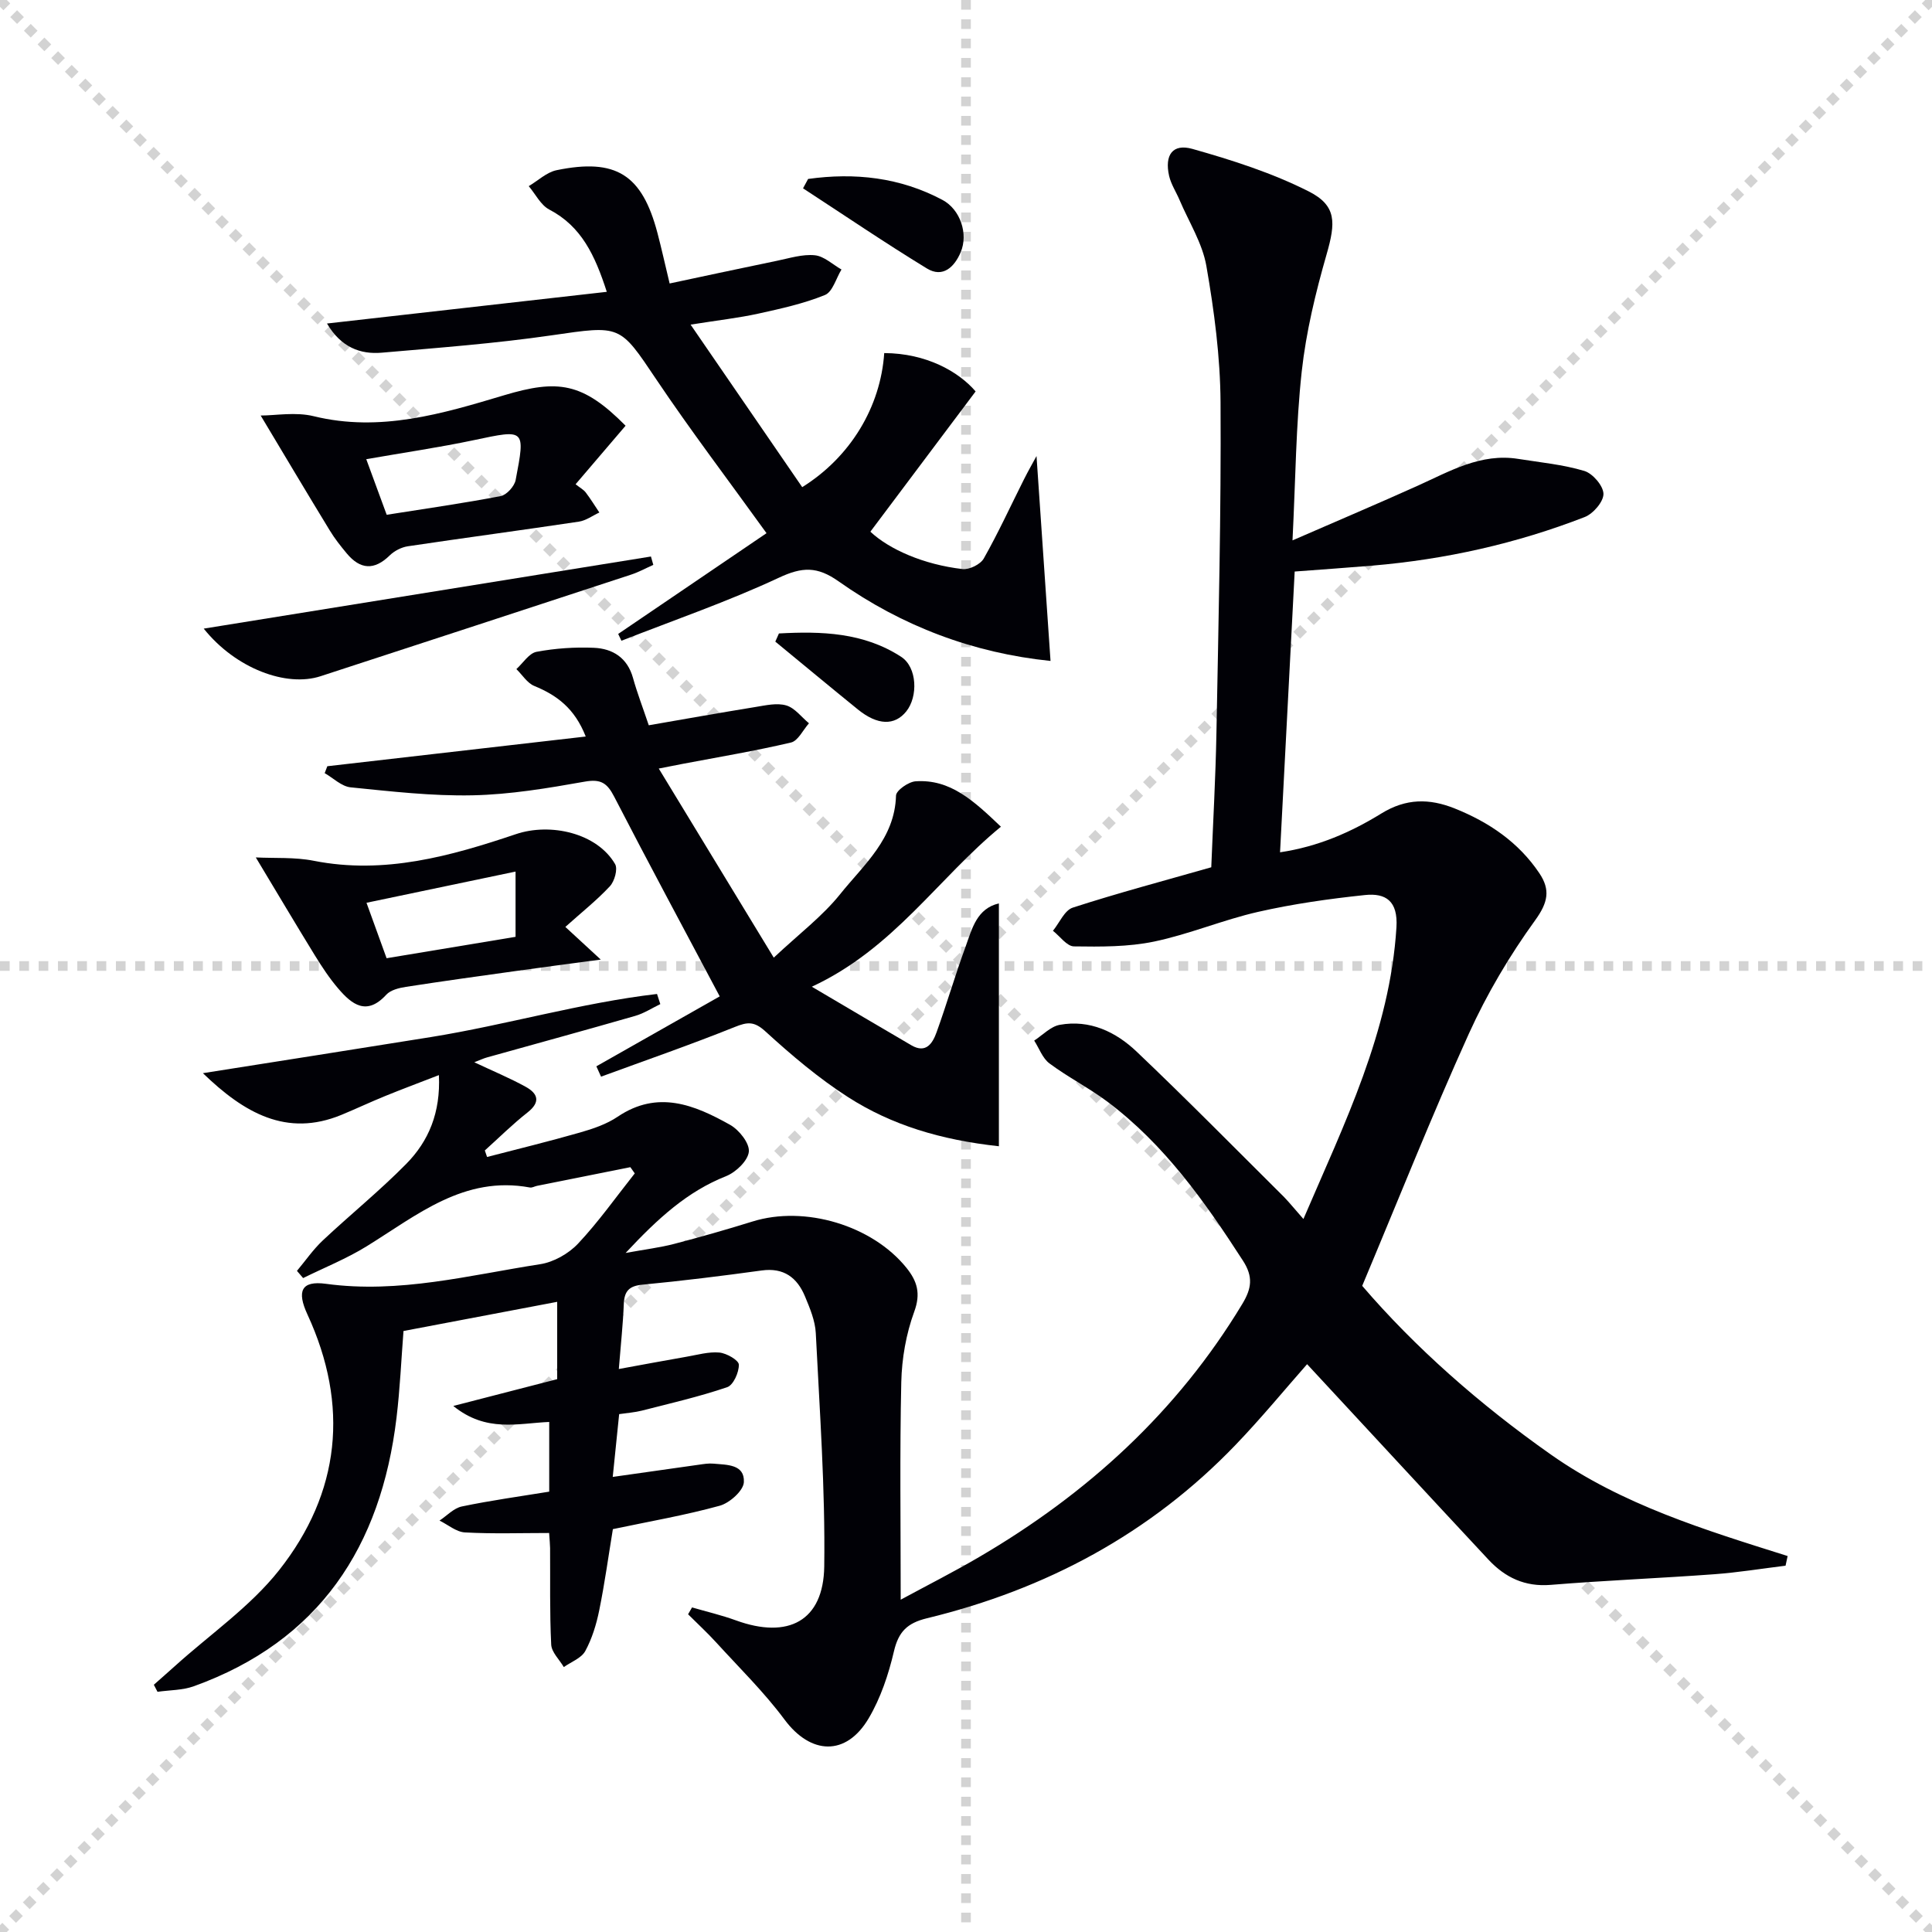 <svg enable-background="new 0 0 400 400" viewBox="0 0 400 400" xmlns="http://www.w3.org/2000/svg"><g stroke="lightgray" stroke-dasharray="1,1" stroke-width="1" transform="scale(2, 2)"><line x1="0" y1="0" x2="200" y2="200"></line><line x1="200" y1="0" x2="0" y2="200"></line><line x1="100" y1="0" x2="100" y2="200"></line><line x1="0" y1="100" x2="200" y2="100"></line></g><g fill="#010106"><path d="m269.86 252.38c8.52-19.87 17.92-38.77 19.26-60.41.33-5.41-2.19-7.12-6.53-6.66-7.41.78-14.84 1.83-22.1 3.48-7.27 1.65-14.25 4.63-21.54 6.15-5.38 1.12-11.06 1.08-16.6 1-1.47-.02-2.9-2.1-4.35-3.23 1.35-1.65 2.4-4.25 4.12-4.8 9.29-3.01 18.75-5.52 28.66-8.35.37-9.37.9-18.61 1.07-27.86.42-22.8.99-45.61.85-68.42-.06-9.41-1.31-18.9-2.93-28.19-.82-4.74-3.63-9.14-5.56-13.69-.71-1.67-1.76-3.25-2.16-4.99-.97-4.3.72-6.74 4.83-5.58 8.22 2.32 16.5 4.97 24.08 8.8 5.82 2.95 5.58 6.47 3.7 13.02-2.28 7.94-4.25 16.08-5.15 24.26-1.21 11.05-1.27 22.22-1.91 34.97 9.43-4.11 17.72-7.62 25.93-11.32 6.65-3 13.06-6.79 20.81-5.55 4.58.73 9.26 1.17 13.67 2.49 1.74.52 3.94 3.08 3.97 4.75.02 1.62-2.13 4.12-3.89 4.8-14.15 5.5-28.86 8.78-43.99 10.06-5.12.43-10.24.78-16.05 1.22-1 19.11-2 38.28-3.03 58.13 7.94-1.18 14.73-4.19 20.98-8.04 5.13-3.16 9.96-3.12 15.15-1.05 7.1 2.84 13.25 6.99 17.57 13.44 2.29 3.42 1.79 6.03-.88 9.72-5.3 7.32-10 15.26-13.73 23.49-7.66 16.92-14.52 34.2-22.08 52.2 10.89 12.7 24.27 24.52 39.02 34.9 14.82 10.44 31.97 15.65 49.06 21.04-.14.67-.28 1.34-.43 2-4.92.6-9.83 1.41-14.77 1.77-11.28.83-22.58 1.28-33.85 2.2-5.34.44-9.43-1.52-12.88-5.21-12.57-13.48-25.07-27.02-37.56-40.48-4.5 5.1-9.44 11.12-14.82 16.72-17.66 18.39-39.29 29.92-63.91 35.89-4.06.99-5.86 2.78-6.81 6.84-1.12 4.79-2.75 9.67-5.23 13.87-4.69 7.93-12.02 7.54-17.43.25-4.23-5.69-9.36-10.71-14.15-15.97-1.84-2.02-3.87-3.88-5.81-5.82.27-.47.55-.94.82-1.42 3.03.88 6.12 1.6 9.08 2.68 10.83 3.94 18.13.14 18.29-11.16.22-16.09-.95-32.21-1.75-48.31-.13-2.57-1.22-5.16-2.23-7.59-1.62-3.9-4.39-6.02-8.98-5.38-8.22 1.13-16.46 2.15-24.71 2.94-2.78.27-3.72 1.37-3.83 4.01-.16 4.11-.61 8.21-1.03 13.45 5.07-.92 9.53-1.77 14-2.54 2.27-.39 4.59-1.07 6.82-.87 1.49.14 4 1.58 4.03 2.5.04 1.59-1.14 4.24-2.41 4.67-5.78 1.97-11.76 3.34-17.69 4.86-1.42.36-2.91.46-4.68.72-.46 4.45-.89 8.68-1.33 13 6.39-.91 12.12-1.73 17.86-2.53.98-.14 2-.31 2.97-.22 2.77.26 6.51.09 6.32 3.84-.09 1.76-2.94 4.3-4.98 4.87-7.18 1.98-14.55 3.25-22.14 4.85-.9 5.45-1.68 11.18-2.83 16.83-.59 2.9-1.49 5.85-2.89 8.42-.81 1.47-2.91 2.23-4.44 3.31-.91-1.55-2.53-3.06-2.61-4.66-.33-6.65-.18-13.32-.23-19.98-.01-.81-.1-1.62-.2-3.12-5.88 0-11.68.2-17.45-.12-1.78-.1-3.49-1.59-5.24-2.45 1.53-1.01 2.94-2.57 4.61-2.92 5.97-1.25 12.03-2.08 18.1-3.07 0-4.95 0-9.56 0-14.43-6.48.27-13.01 2.24-19.86-3.31 7.89-2.03 14.62-3.77 21.51-5.55 0-5.23 0-10.33 0-16.01-10.72 2.03-21.08 4-31.82 6.04-.46 5.85-.72 11.95-1.45 17.99-3.2 26.63-15.93 46.18-41.96 55.56-2.34.84-5.01.79-7.52 1.15-.25-.49-.51-.98-.76-1.46 1.46-1.3 2.94-2.58 4.39-3.89 7.25-6.55 15.56-12.26 21.54-19.82 12.69-16.07 14.56-34.13 5.87-52.96-2.22-4.8-1.31-7.04 3.84-6.34 15.17 2.07 29.67-1.79 44.34-4.06 2.8-.43 5.89-2.18 7.85-4.26 4.25-4.52 7.86-9.65 11.74-14.54-.3-.43-.6-.86-.91-1.29-6.45 1.29-12.89 2.57-19.34 3.87-.49.1-1 .42-1.45.34-13.66-2.53-23.37 5.73-33.82 12.18-4.15 2.56-8.74 4.4-13.14 6.57-.43-.5-.85-.99-1.28-1.49 1.77-2.11 3.35-4.42 5.34-6.29 5.7-5.35 11.8-10.29 17.28-15.85 4.66-4.73 7.14-10.64 6.77-18.39-4.08 1.58-7.59 2.89-11.05 4.3-3.08 1.25-6.08 2.67-9.15 3.94-11.34 4.66-20.15-.41-28.66-8.64 15.72-2.49 31.44-4.94 47.16-7.47 15.69-2.53 31.05-7.08 46.86-8.93.23.7.45 1.4.68 2.1-1.73.83-3.38 1.92-5.2 2.44-10.21 2.94-20.46 5.74-30.69 8.6-.73.2-1.43.54-2.62 1 3.92 1.85 7.37 3.28 10.62 5.07 2.53 1.39 3.18 3.14.39 5.33-3.09 2.43-5.9 5.22-8.83 7.86.15.45.31.9.46 1.35 6.43-1.67 12.88-3.24 19.26-5.07 2.7-.77 5.49-1.72 7.79-3.27 8.28-5.58 15.88-2.46 23.26 1.68 1.87 1.05 4.06 3.8 3.89 5.56-.18 1.87-2.68 4.26-4.71 5.07-8 3.17-14.06 8.68-20.8 15.9 4.17-.76 7.13-1.12 9.99-1.86 5.46-1.43 10.89-2.97 16.28-4.65 10.83-3.38 24.8.8 31.88 9.6 2.22 2.77 2.99 5.29 1.6 9.08-1.68 4.59-2.57 9.68-2.68 14.59-.33 14.65-.12 29.3-.12 45.03 5.71-3.09 11.07-5.8 16.25-8.84 22.37-13.08 41-30.04 54.48-52.4 1.92-3.19 2.29-5.61.13-8.95-7.9-12.23-16.24-24.03-28.02-32.89-3.84-2.88-8.19-5.08-12.04-7.95-1.43-1.06-2.13-3.12-3.16-4.73 1.76-1.13 3.39-2.92 5.29-3.26 6.21-1.13 11.61 1.45 15.92 5.55 10.36 9.85 20.4 20.04 30.54 30.12 1.2 1.25 2.32 2.65 3.99 4.53z"/><path d="m206.81 187.04v50.28c-12.07-1.32-22.2-4.39-31.21-10.16-6.11-3.92-11.74-8.7-17.12-13.61-2.33-2.13-3.7-1.99-6.36-.92-9.13 3.67-18.44 6.89-27.68 10.28-.32-.71-.65-1.43-.97-2.14 8.85-5.02 17.69-10.03 25.54-14.48-7.48-14.1-14.79-27.66-21.85-41.35-1.46-2.83-2.77-3.7-6.09-3.11-7.67 1.36-15.45 2.67-23.21 2.83-8.41.18-16.87-.81-25.27-1.65-1.87-.19-3.59-1.92-5.37-2.94.18-.48.37-.96.55-1.43 17.66-2.03 35.32-4.06 53.5-6.15-2.31-5.88-6.01-8.56-10.65-10.47-1.47-.6-2.48-2.3-3.71-3.49 1.38-1.25 2.62-3.29 4.18-3.58 3.88-.73 7.93-1 11.88-.83 3.88.17 6.91 2.05 8.08 6.22.88 3.16 2.07 6.24 3.27 9.82 7.4-1.28 14.72-2.59 22.06-3.78 2.12-.34 4.46-.9 6.4-.33 1.78.52 3.15 2.41 4.71 3.7-1.23 1.37-2.25 3.63-3.72 3.98-7.4 1.74-14.91 2.99-22.38 4.41-1.28.24-2.55.5-5 .98 7.96 13.09 15.58 25.61 23.81 39.15 5.25-4.93 10.08-8.57 13.75-13.15 4.88-6.09 11.32-11.47 11.56-20.41.03-1.06 2.58-2.85 4.06-2.95 7.16-.48 11.97 3.97 17.66 9.4-13.07 10.72-22.17 25.23-39.15 33.13 7.6 4.47 14.09 8.33 20.62 12.13 3.04 1.77 4.39-.44 5.2-2.68 2.14-5.92 3.89-11.99 6.07-17.9 1.3-3.62 2.3-7.75 6.84-8.8z"/><path d="m67.7 66.98c19.15-2.17 38.29-4.34 57.93-6.56-2.46-7.6-5.25-13.55-11.9-17.03-1.78-.93-2.86-3.2-4.26-4.85 1.91-1.13 3.7-2.87 5.75-3.3 12.32-2.54 17.71.9 20.9 13 .84 3.19 1.55 6.42 2.52 10.45 7.45-1.58 14.83-3.18 22.23-4.7 2.59-.53 5.28-1.4 7.83-1.14 1.92.19 3.69 1.91 5.52 2.95-1.12 1.82-1.83 4.63-3.43 5.28-4.41 1.79-9.14 2.83-13.82 3.86-4.02.88-8.13 1.34-13.99 2.27 8.13 11.84 15.64 22.77 23.11 33.65 10.04-6.27 16.23-16.66 16.98-27.76 8.7.04 15.39 3.82 18.92 7.94-7.4 9.86-14.5 19.33-21.79 29.04 3.89 3.65 11.02 6.81 19.08 7.74 1.41.16 3.71-.97 4.4-2.19 3.01-5.32 5.56-10.89 8.31-16.36.91-1.81 1.91-3.56 2.61-4.85.96 14.03 1.92 28.07 2.9 42.42-15.97-1.63-30.71-7.17-43.88-16.48-4.43-3.13-7.53-3.01-12.36-.75-10.59 4.95-21.7 8.77-32.6 13.05-.22-.47-.45-.94-.67-1.41 10.38-7.05 20.77-14.11 30.71-20.86-7.95-11.04-15.69-21.22-22.81-31.82-7.64-11.38-7.33-11.23-21.71-9.14-11.64 1.69-23.41 2.57-35.14 3.59-4.43.38-8.42-1.09-11.34-6.04z"/><path d="m129.52 88.14c-3.52 4.12-6.83 7.99-10.35 12.12.95.75 1.66 1.12 2.1 1.7 1.01 1.33 1.89 2.76 2.82 4.15-1.41.65-2.76 1.67-4.24 1.89-11.79 1.77-23.62 3.34-35.41 5.1-1.33.2-2.79.95-3.75 1.89-3.21 3.15-6.11 2.93-8.89-.4-1.27-1.52-2.52-3.1-3.54-4.79-4.76-7.8-9.43-15.66-14.29-23.77 3.05 0 7.23-.78 10.98.14 13.75 3.37 26.67-.52 39.43-4.34 11.12-3.32 16.23-2.69 25.14 6.31zm-49.46 18.44c8.28-1.31 15.98-2.4 23.6-3.87 1.24-.24 2.85-2.03 3.1-3.33 2.03-10.63 1.98-10.5-8.57-8.27-7.23 1.53-14.55 2.59-22.36 3.96 1.4 3.79 2.74 7.46 4.23 11.51z"/><path d="m117.05 191.91c2.77 2.55 4.44 4.1 7.33 6.76-6.74.9-12.21 1.61-17.67 2.38-7.56 1.05-15.12 2.1-22.67 3.27-1.43.22-3.18.65-4.07 1.63-4.04 4.41-7.1 2.04-9.92-1.26-1.83-2.13-3.4-4.52-4.88-6.92-3.96-6.44-7.81-12.94-12.21-20.25 3.87.2 8.05-.09 12.02.7 14.61 2.88 28.33-.97 41.84-5.52 7.15-2.41 16.78-.24 20.53 6.2.59 1.02-.11 3.55-1.08 4.59-2.69 2.89-5.81 5.36-9.22 8.42zm-37.01 6.48c8.98-1.49 17.74-2.95 26.7-4.43 0-4.79 0-9.02 0-13.51-10.32 2.16-20.34 4.26-30.86 6.46 1.32 3.62 2.65 7.3 4.16 11.48z"/><path d="m42.18 130.15c31.53-5.09 62.06-10.01 92.59-14.93.16.58.33 1.16.49 1.73-1.53.68-3.01 1.5-4.6 2.02-21.41 7.04-42.85 14.03-64.28 21.03-7.08 2.32-17.58-1.57-24.2-9.85z"/><path d="m167.31 37.05c9.67-1.35 19.04-.33 27.81 4.34 3.71 1.97 5.39 7.04 3.78 10.83-1.28 3.03-3.68 5.39-7 3.36-8.68-5.3-17.11-11.03-25.64-16.59.35-.64.7-1.29 1.05-1.94z"/><path d="m161.27 131.15c8.76-.48 17.52-.23 25.31 4.84 3.33 2.17 3.51 8.23 1.06 11.29-2.41 3-5.94 2.91-10.02-.39-5.73-4.65-11.4-9.36-17.1-14.05.26-.57.5-1.13.75-1.69z"/></g></svg>